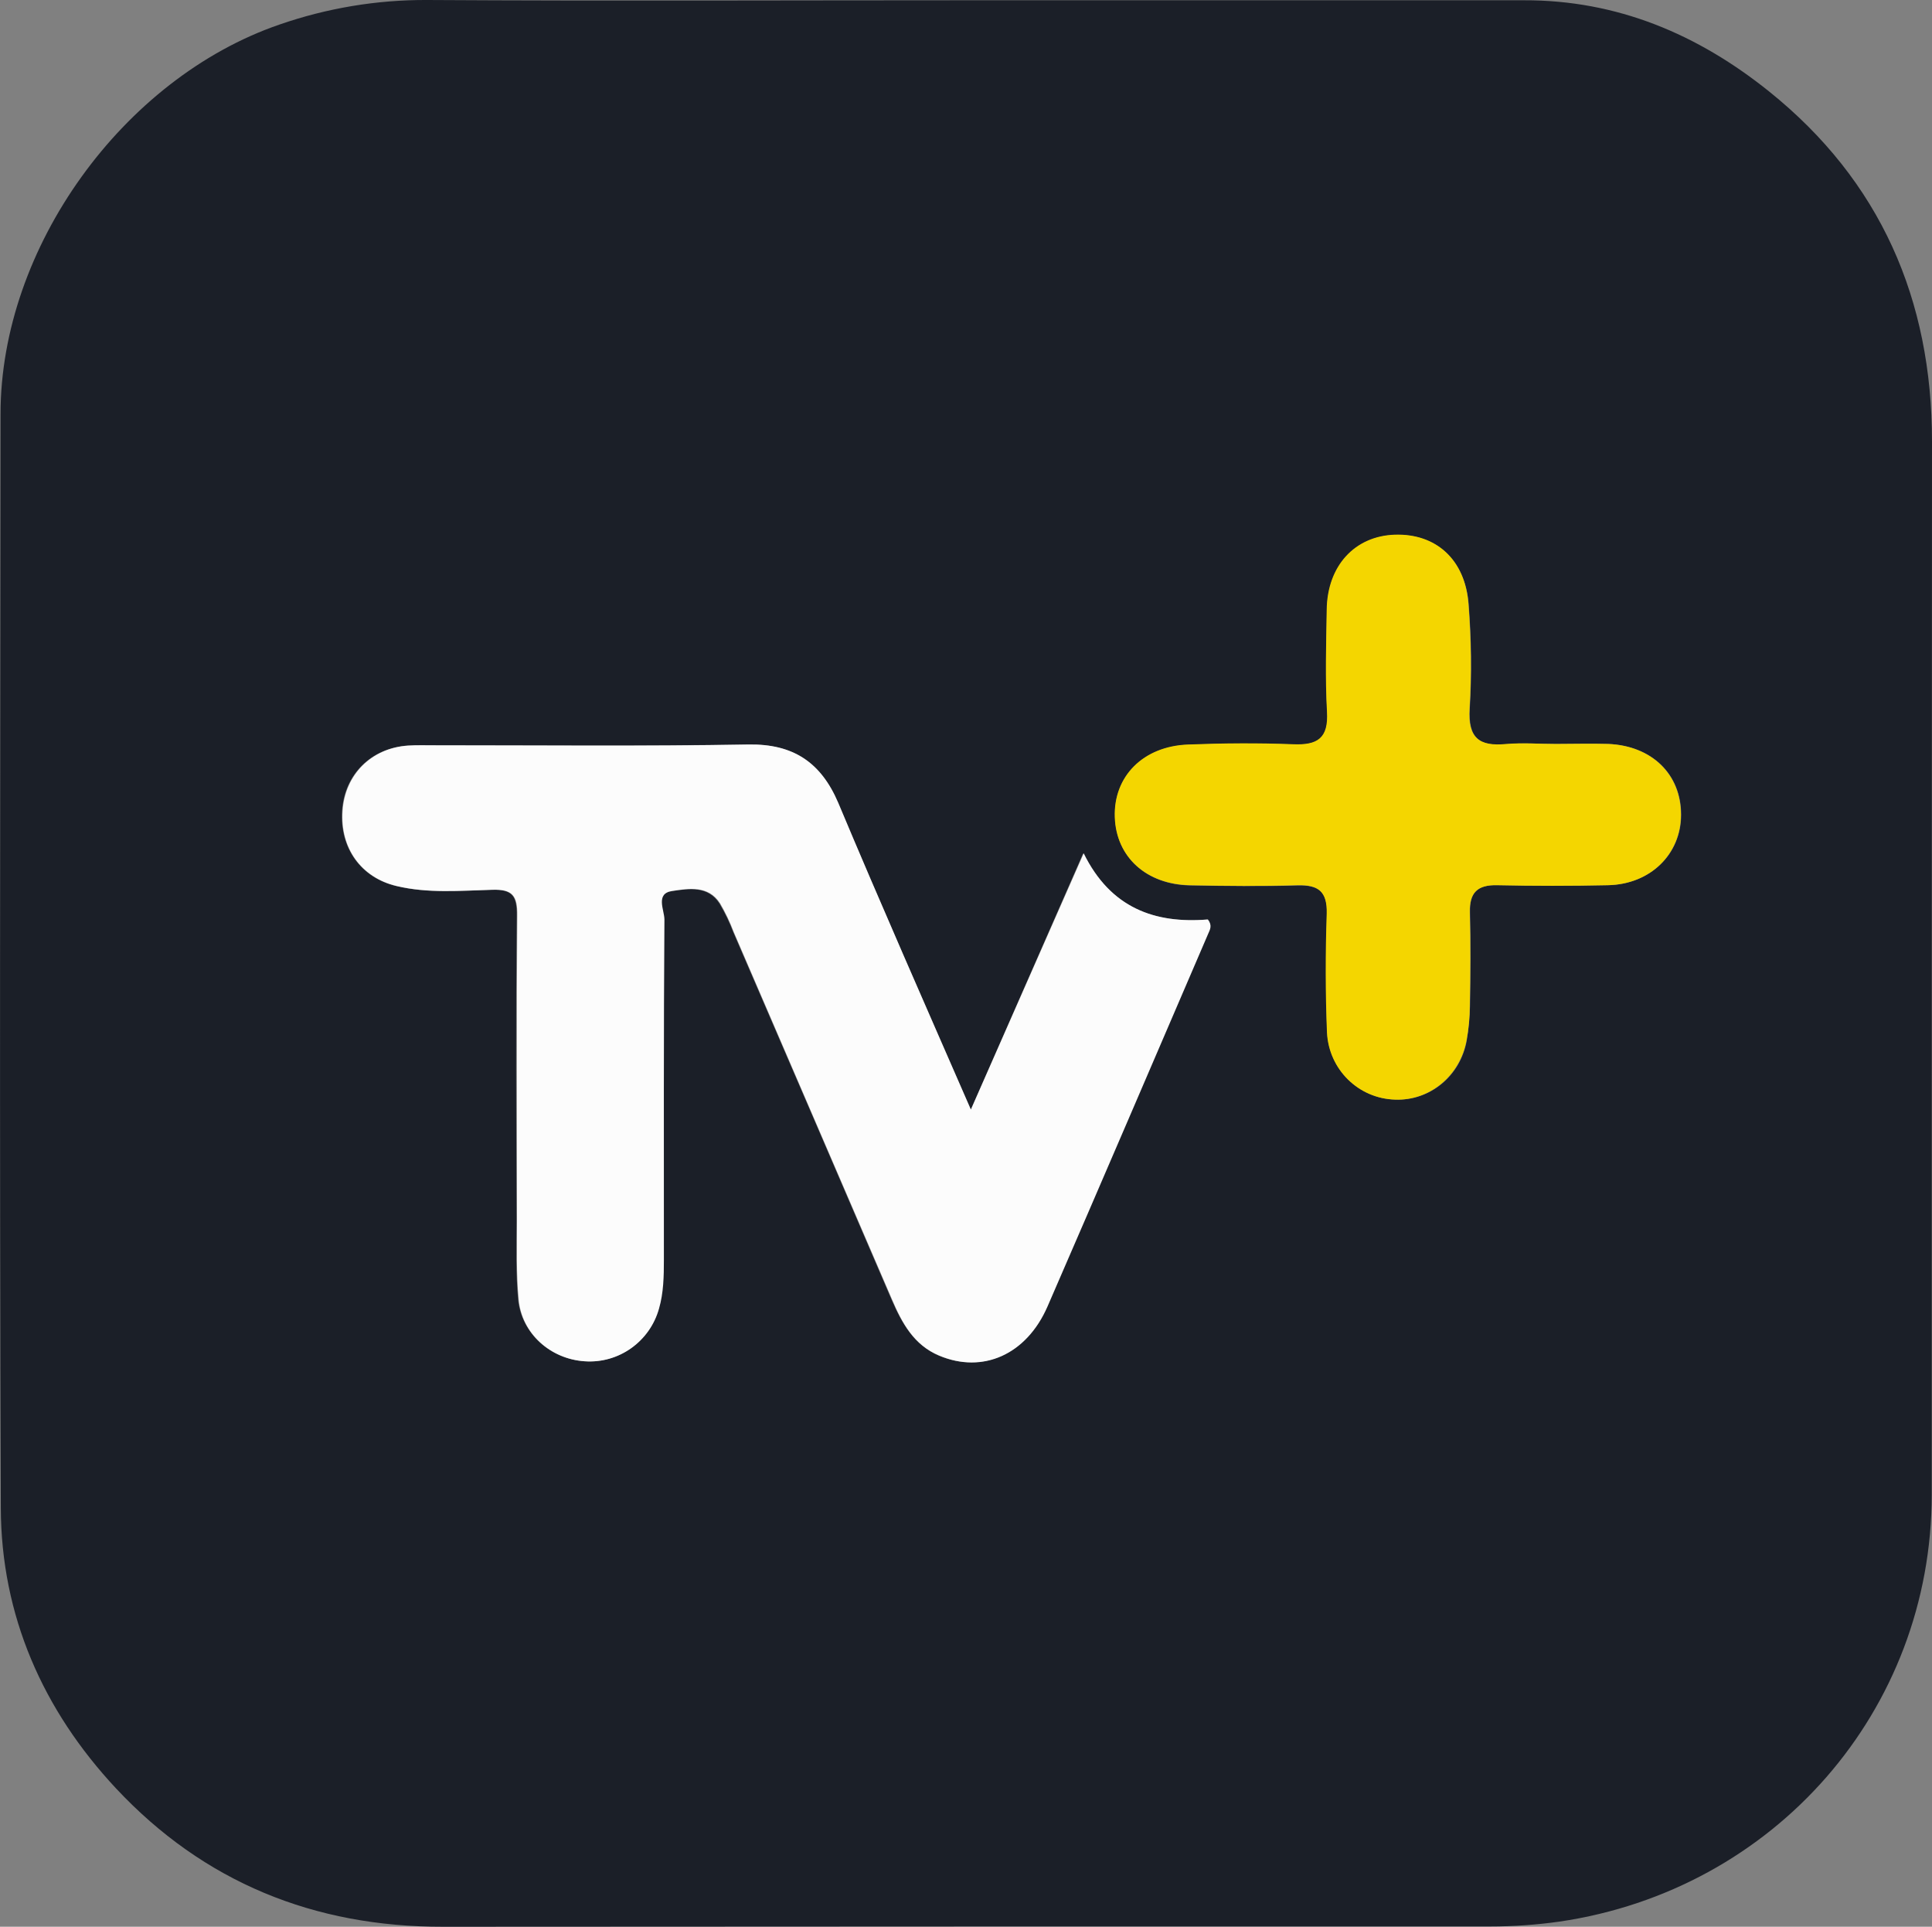 <?xml version="1.0" encoding="utf-8"?>
<!-- Generator: Adobe Illustrator 29.5.0, SVG Export Plug-In . SVG Version: 9.03 Build 0)  -->
<svg version="1.0" id="Layer_1" xmlns="http://www.w3.org/2000/svg" xmlns:xlink="http://www.w3.org/1999/xlink" x="0px" y="0px"
	 viewBox="0 0 715.6 713.5" style="enable-background:new 0 0 715.6 713.5;" xml:space="preserve">
<rect x="0" y="0" width="715.6" height="713.5" fill="#808080" stroke="none"/>
<style type="text/css">
	.st0{fill:#1B1F28;}
	.st1{fill:#FCFCFC;}
	.st2{fill:#F4D600;}
</style>
<g>
	<path class="st0" d="M358.7,0.1c68.6,0,137.2,0,205.7,0C599,0,628.9,12.7,655.3,33.9c41.2,33.1,60.3,77,60.3,129.6
		c-0.1,130-0.1,260-0.1,389.9c0,80.1-58.2,146.5-137.9,158.2c-8.5,1.2-17.1,1.8-25.7,1.8c-129.3,0-258.5,0-387.8,0.1
		C116.3,713.6,75.5,697,43,662.3c-27.1-29-42.6-64-42.7-104c-0.5-135-0.2-270-0.1-405C0.2,91.7,45.6,29,103.5,9.1
		C121.1,3,139.6-0.1,158.3,0C225.1,0.4,291.9,0.1,358.7,0.1z M359.6,410.9c-17.2-39.4-33.5-76.4-49.3-113.6
		c-6.4-15-16.6-21.9-33.3-21.6c-38.7,0.6-77.5,0.2-116.3,0.3c-3.2,0-6.5-0.1-9.7,0.1c-13.6,0.9-23.4,10.7-24.3,24.1
		c-0.9,13.8,6.9,24.8,20,27.9c11.7,2.8,23.6,1.8,35.4,1.4c7.7-0.2,9.4,2.3,9.3,9.6c-0.4,37.7-0.2,75.4-0.1,113
		c0,9.7-0.3,19.4,0.6,29c1.2,12.7,11.9,22.1,24.5,23s24.1-7.2,27.5-19.4c1.6-6,1.8-12,1.8-18.1c0-42-0.1-84,0.2-126
		c0-3.5-3.5-9.7,3-10.6c6.1-0.9,13.3-2.1,17.6,4.6c2,3.4,3.7,6.9,5.1,10.6c19.6,45.3,39.1,90.7,58.6,136c3.8,8.7,8.2,16.8,17.5,20.8
		c16.1,6.7,32.3-0.3,40.1-18.2c20-45.9,39.7-92,59.5-138c0.7-1.6,1.6-3.1-0.1-5.3c-19.5,1.6-36-4.2-46-24.5L359.6,410.9z
		 M576.3,275.5c-6.1,0-12.2-0.5-18.3,0.1c-10.1,1-14.2-2.3-13.6-13.1c0.8-12.9,0.6-25.8-0.4-38.7c-1.3-16.5-12.1-26.2-27.3-25.7
		c-14.8,0.5-25,11.5-25.2,27.8c-0.2,12.6-0.6,25.2,0.1,37.7c0.6,9.8-3.5,12.5-12.6,12.1c-12.9-0.5-25.8-0.4-38.8,0.1
		c-16.8,0.6-27.8,11.8-27.2,26.9c0.5,14.7,11.6,24.9,27.9,25.2c13.3,0.2,26.6,0.4,39.8,0c7.8-0.2,11,2.3,10.8,10.5
		c-0.4,14.7-0.5,29.5,0.1,44.1c0.7,13.6,11.6,24.3,25.2,24.7c12.8,0.5,24.2-8.7,26.5-22c0.7-4.2,1.1-8.5,1.2-12.8
		c0.2-11.5,0.3-23,0-34.5c-0.2-7.4,2.7-10.3,10.2-10.1c13.6,0.3,27.3,0.3,40.9,0c15.7-0.3,27.1-11.5,27.1-26.1
		c0-15-10.8-25.5-26.9-26.2C589.3,275.3,582.8,275.5,576.3,275.5z"/>
	<path class="st1" d="M359.6,410.9l41.8-94.9c10,20.3,26.4,26.1,46,24.5c1.7,2.2,0.8,3.7,0.1,5.3c-19.8,46-39.5,92-59.5,138
		c-7.8,17.9-24,25-40.1,18.2c-9.4-3.9-13.8-12.1-17.5-20.8c-19.5-45.3-39.1-90.7-58.6-136c-1.4-3.7-3.1-7.3-5.1-10.7
		c-4.3-6.7-11.5-5.5-17.6-4.6c-6.5,0.9-3,7.1-3,10.6c-0.3,42-0.2,84-0.2,126c0,6.1-0.1,12.2-1.8,18.1c-3.4,12.2-14.9,20.4-27.5,19.5
		c-12.7-0.8-23.4-10.3-24.5-23c-0.9-9.6-0.6-19.4-0.6-29c0-37.7-0.2-75.4,0.1-113c0.1-7.3-1.6-9.9-9.3-9.6
		c-11.8,0.3-23.7,1.4-35.4-1.4c-13.1-3.1-21-14.1-20-27.9c0.9-13.4,10.7-23.2,24.3-24.1c3.2-0.2,6.5-0.1,9.7-0.1
		c38.8,0,77.5,0.4,116.3-0.3c16.6-0.3,26.9,6.6,33.3,21.6C326.1,334.5,342.4,371.5,359.6,410.9z"/>
	<path class="st2" d="M576.3,275.5c6.5,0,12.9-0.2,19.4,0c16.1,0.7,26.9,11.2,26.9,26.2c0,14.6-11.3,25.8-27.1,26.1
		c-13.6,0.3-27.3,0.3-40.9,0c-7.4-0.2-10.4,2.8-10.2,10.1c0.3,11.5,0.2,23,0,34.5c0,4.3-0.4,8.6-1.2,12.8
		c-2.4,13.2-13.7,22.5-26.5,22c-13.6-0.4-24.5-11.2-25.2-24.8c-0.6-14.7-0.6-29.4-0.1-44.1c0.2-8.1-3-10.7-10.8-10.5
		c-13.3,0.4-26.6,0.3-39.8,0c-16.3-0.3-27.4-10.5-27.9-25.2c-0.5-15.1,10.5-26.3,27.2-26.9c12.9-0.5,25.9-0.6,38.8-0.1
		c9.1,0.4,13.2-2.2,12.6-12.1c-0.7-12.5-0.3-25.1-0.1-37.7c0.2-16.3,10.4-27.3,25.2-27.8c15.2-0.5,26.1,9.1,27.3,25.7
		c1,12.9,1.2,25.8,0.4,38.7c-0.7,10.8,3.5,14.1,13.6,13.1C564.1,275,570.2,275.5,576.3,275.5z"/>
</g>
</svg>
